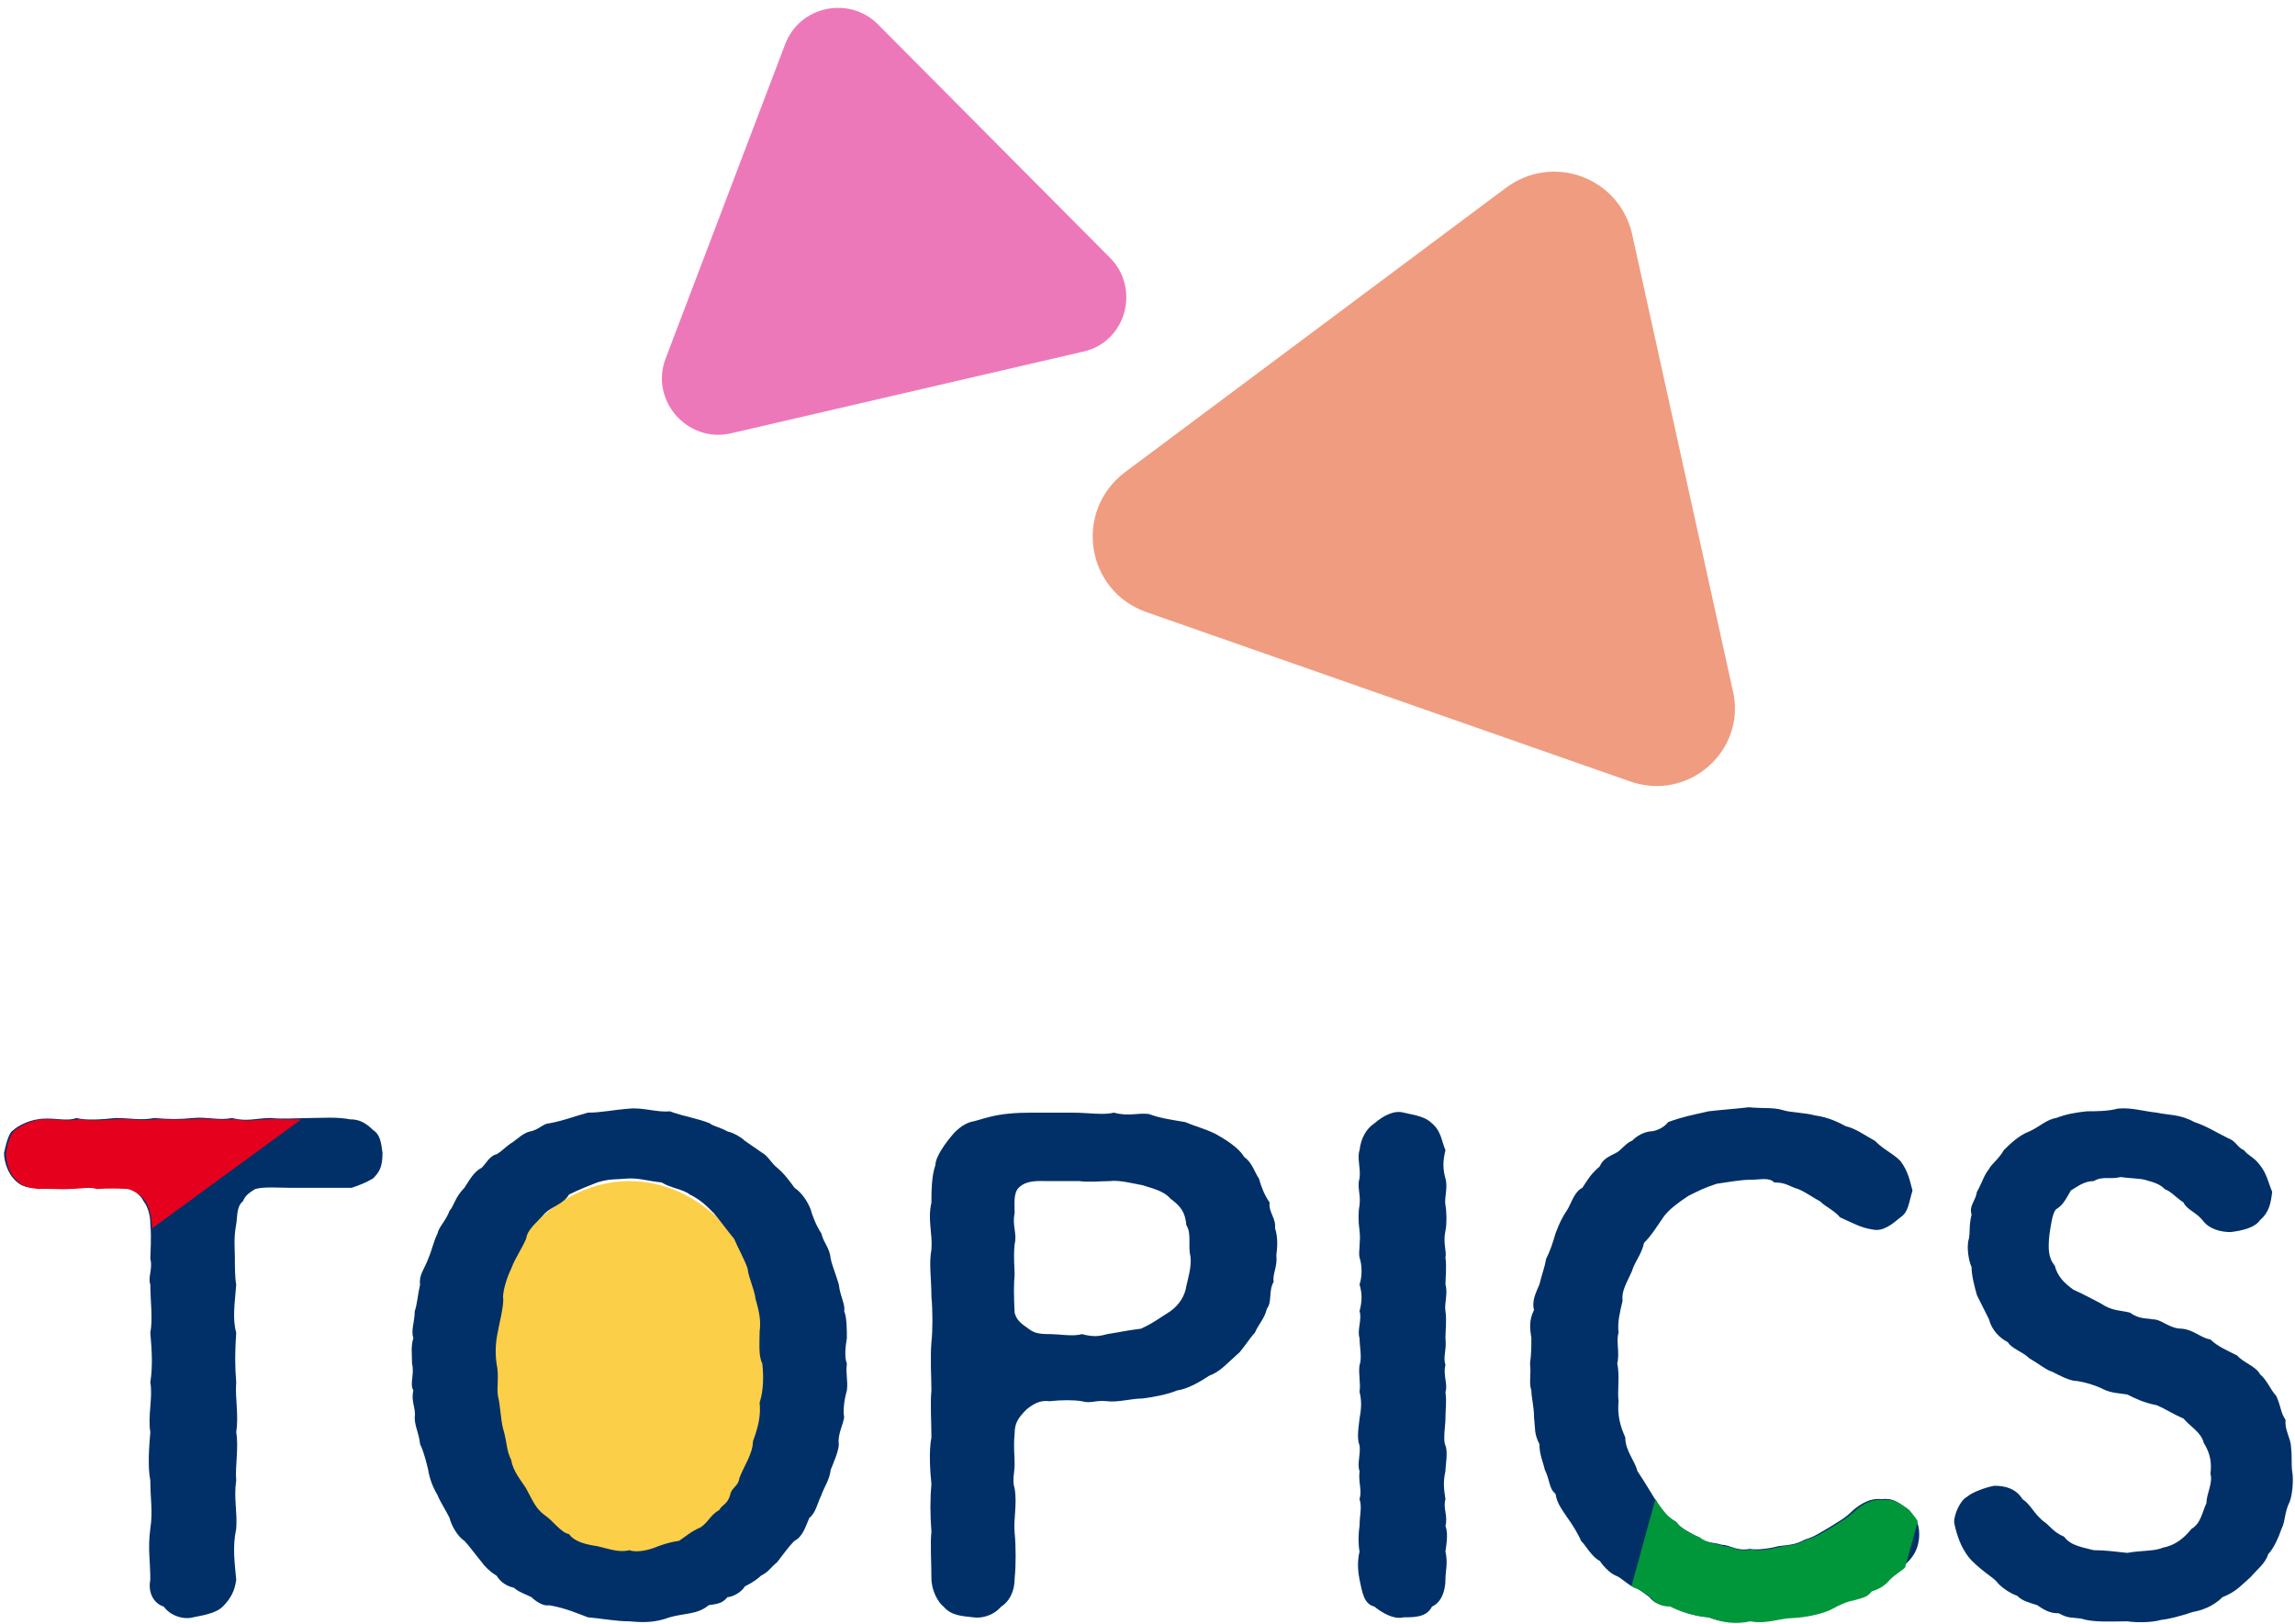 <svg version="1.2" xmlns="http://www.w3.org/2000/svg" viewBox="0 0 171 121" width="171" height="121"><defs><clipPath clipPathUnits="userSpaceOnUse" id="cp1"><path d="m28.61 85.98c0.04 0.92-0.15 1.41-0.68 1.84-0.53 0.34-1.01 0.48-1.64 0.68-0.68 0.09-1.5 0.04-2.32 0.09-0.63-0.05-1.69-0.05-2.22-0.09-0.82 0.09-2.03-0.1-2.61 0.19-0.34 0.19-0.67 0.39-0.92 0.82-0.48 0.48-0.38 1.21-0.53 1.74-0.19 1.11-0.09 1.79-0.09 2.46 0 0.63 0 1.5 0.09 2.03-0.09 1.4-0.24 2.46 0 3.62-0.09 1.35-0.09 2.46 0 3.67-0.05 1.11 0.2 2.41 0 3.67 0.2 1.26-0.09 2.61 0 3.67-0.19 1.26 0.1 2.42 0 3.62-0.24 1.35-0.09 2.56 0 3.72-0.05 0.87-0.38 1.45-0.96 2.08-0.39 0.38-1.16 0.53-2.18 0.72-0.77 0.19-1.78-0.05-2.22-0.72-0.67-0.25-1.21-1.07-1.01-2.08-0.05-1.4-0.24-2.27 0-3.72 0.19-1.3 0-2.22 0-3.62-0.2-1.06-0.15-2.41 0-3.67-0.24-1.11 0.19-2.56 0-3.67 0.19-1.26 0.1-2.46 0-3.67 0.19-0.96-0.05-2.41 0-3.62-0.2-0.48 0.19-1.21 0-1.93-0.05-0.48 0.05-1.5 0-2.56-0.05-0.73-0.24-1.35-0.48-1.74-0.34-0.53-0.92-0.82-1.31-0.92-0.91-0.05-1.4-0.05-2.32 0-0.57-0.19-1.2 0-2.12 0-0.53 0.05-1.35-0.05-2.22 0-0.73-0.09-1.26-0.14-1.74-0.77-0.34-0.24-0.68-1.11-0.68-1.84 0.05-0.48 0.25-1.49 0.68-1.78 0.24-0.24 1.11-0.68 1.74-0.77 1.11-0.15 2.12 0.19 2.99-0.05 0.68 0.14 1.93 0.09 2.85 0 1.06-0.05 1.89 0.19 2.9 0 1.11 0.05 1.88 0.05 2.9 0 1.06-0.1 1.93 0.14 2.94 0 1.06 0.24 1.74 0 2.9 0 0.72 0.05 2.08 0 2.9 0 0.96 0 1.88-0.1 2.94 0.05 0.68 0 1.11 0.19 1.74 0.77 0.53 0.34 0.63 0.92 0.68 1.78z"/></clipPath><clipPath clipPathUnits="userSpaceOnUse" id="cp2"><path d="m143.12 114.38c-0.05 1.21-0.58 1.83-1.06 2.32-0.34 0.33-0.87 0.62-1.25 1.01-0.44 0.53-0.92 0.72-1.36 0.87-0.34 0.48-0.77 0.48-1.35 0.67-0.43 0.05-1.16 0.39-1.5 0.59-0.77 0.43-2.07 0.67-3.04 0.72-0.92 0-1.98 0.48-3.14 0.24-1.06 0.24-2.17 0.1-3.04-0.29-1.21-0.1-2.17-0.43-2.95-0.82-0.48 0.05-1.15-0.24-1.39-0.63-0.44-0.34-0.92-0.67-1.31-0.77-0.48-0.34-0.97-0.77-1.26-0.87-0.48-0.14-0.96-0.77-1.15-1.06-0.63-0.34-1.02-1.11-1.36-1.55-0.29-0.43-0.72-1.25-1.06-1.64-0.34-0.63-0.77-1.16-0.91-1.79-0.44-0.48-0.39-1.06-0.73-1.83-0.14-0.48-0.43-1.11-0.48-1.93-0.39-0.77-0.29-1.11-0.39-1.98 0.05-0.77-0.14-1.45-0.19-1.98-0.19-0.58 0-1.11-0.05-1.98 0.1-0.87 0.05-1.16 0.05-1.98-0.1-0.68-0.15-1.21 0.19-2.03-0.14-0.67 0.19-1.4 0.39-1.93 0.19-0.77 0.43-1.3 0.53-1.93 0.34-0.58 0.53-1.16 0.68-1.89 0.28-0.77 0.53-1.16 0.91-1.73 0.29-0.54 0.53-1.36 1.11-1.69 0.44-0.54 0.63-0.97 1.31-1.55 0.19-0.53 0.58-0.72 1.15-1.01 0.29-0.1 0.83-0.82 1.26-0.92 0.34-0.34 0.82-0.58 1.31-0.72 0.48 0 1.11-0.25 1.39-0.63 1.11-0.44 1.7-0.53 2.95-0.87 0.82-0.05 2.22-0.2 3.04-0.24 1.06 0.04 1.79-0.05 2.47 0.14 0.67 0.29 1.73 0.29 2.41 0.44 0.68 0.09 1.45 0.33 2.27 0.77 0.82 0.24 1.3 0.63 2.22 1.16 0.77 0.67 1.35 0.91 1.88 1.49 0.63 0.78 0.78 1.5 0.92 2.18-0.24 1.01-0.29 1.59-0.92 2.02-0.53 0.49-1.25 1.07-2.07 0.92-0.77-0.09-1.5-0.53-2.37-0.96-0.38-0.48-1.11-0.82-1.49-1.21-0.39-0.19-1.12-0.68-1.6-0.87-0.77-0.19-0.97-0.48-1.79-0.53-0.48-0.34-1.06-0.19-1.88-0.19-0.63 0.04-1.79 0.24-2.41 0.34-0.97 0.24-1.36 0.52-2.13 0.91-0.91 0.58-1.4 1.02-1.83 1.5-0.49 0.68-0.92 1.35-1.45 1.93-0.2 0.92-0.77 1.4-0.97 2.12-0.38 0.92-0.72 1.55-0.67 2.23-0.25 0.91-0.39 1.59-0.34 2.36-0.15 0.68 0.09 1.55-0.1 2.37 0.19 0.77 0 2.03 0.15 2.75-0.1 1.06 0.09 1.84 0.48 2.71 0 0.96 0.72 1.69 0.92 2.55 0.58 0.82 0.96 1.6 1.45 2.37 0.53 0.73 0.72 0.97 1.4 1.4 0.24 0.44 1.2 0.92 1.64 1.06 0.63 0.49 1.16 0.44 1.83 0.68 0.58 0 1.11 0.48 2.03 0.24 0.48 0.15 1.45 0 2.13-0.19 0.77-0.15 1.3-0.1 1.98-0.53 0.77-0.2 1.16-0.49 1.83-0.87 0.63-0.44 1.11-0.63 1.79-1.26 0.58-0.53 1.3-0.92 2.07-0.82 0.82-0.1 1.21 0.19 1.98 0.72 0.58 0.73 0.87 0.97 0.87 1.89z"/></clipPath></defs><style>.a{fill:#f09c80}.b{fill:#ed78b9}.c{fill:#fbcf47}.d{fill:#003067}.e{fill:#e5001e}.f{fill:none}.g{fill:#00973b}</style><path class="a" d="m121.6 17.4l7.5 34c1.1 4.5-3.3 8.4-7.7 6.8l-36-12.6c-4.5-1.6-5.4-7.5-1.6-10.4l28.4-21.2c3.5-2.6 8.4-0.8 9.4 3.4z"/><path class="b" d="m65.4 1.8l17.3 17.4c2.3 2.3 1.2 6.3-2 7l-26.3 6.1c-3.2 0.7-6-2.5-4.8-5.6l8.9-23.4c1.1-2.9 4.8-3.6 6.9-1.5z"/><path class="c" d="m58.3 103c0 8.2-5.1 14.9-11.4 14.9-6.3 0-11.5-6.7-11.5-14.9 0-8.3 5.2-15 11.5-15 6.3 0 11.4 6.7 11.4 15z"/><path class="d" d="m28.5 85.9c0 1-0.2 1.4-0.7 1.9-0.5 0.3-1 0.5-1.6 0.7-0.7 0-1.5 0-2.3 0-0.7 0-1.7 0-2.3 0-0.8 0-2-0.1-2.6 0.1-0.3 0.2-0.7 0.4-0.9 0.9-0.5 0.4-0.4 1.2-0.5 1.7-0.2 1.1-0.1 1.8-0.1 2.5 0 0.6 0 1.5 0.1 2-0.1 1.4-0.3 2.5 0 3.6-0.1 1.4-0.1 2.5 0 3.7-0.1 1.1 0.2 2.4 0 3.7 0.2 1.2-0.1 2.6 0 3.6-0.2 1.3 0.1 2.4 0 3.6-0.3 1.4-0.1 2.6 0 3.8-0.1 0.8-0.4 1.4-1 2-0.4 0.4-1.1 0.6-2.2 0.8-0.7 0.2-1.7-0.1-2.2-0.8-0.7-0.2-1.2-1-1-2 0-1.4-0.2-2.3 0-3.8 0.2-1.3 0-2.2 0-3.6-0.2-1-0.1-2.4 0-3.6-0.2-1.2 0.2-2.6 0-3.7 0.2-1.3 0.1-2.5 0-3.7 0.2-1 0-2.4 0-3.6-0.2-0.5 0.2-1.2 0-1.9 0-0.5 0.1-1.5 0-2.6 0-0.7-0.2-1.3-0.5-1.7-0.3-0.6-0.9-0.9-1.3-1-0.9 0-1.4 0-2.3 0-0.6-0.1-1.2 0-2.1 0-0.6 0.1-1.4 0-2.2 0-0.8 0-1.3-0.1-1.8-0.7-0.3-0.3-0.7-1.1-0.7-1.9 0.1-0.4 0.3-1.5 0.7-1.7 0.3-0.3 1.1-0.7 1.8-0.8 1.1-0.2 2.1 0.2 2.9-0.1 0.7 0.2 2 0.1 2.9 0 1.1 0 1.9 0.2 2.9 0 1.1 0.1 1.9 0.1 2.9 0 1.1-0.1 1.9 0.2 2.9 0 1.1 0.3 1.8 0 2.9 0 0.8 0.1 2.1 0 2.9 0 1 0 1.9-0.1 3 0.1 0.6 0 1.1 0.2 1.7 0.8 0.5 0.3 0.6 0.9 0.7 1.7z"/><path fill-rule="evenodd" class="d" d="m63.1 103.6c-0.2 0.7-0.3 1.5-0.2 2-0.1 0.6-0.5 1.3-0.4 2 0 0.5-0.4 1.4-0.6 1.9-0.1 0.8-0.5 1.3-0.7 1.9-0.3 0.6-0.4 1.3-0.9 1.7-0.3 0.7-0.5 1.4-1.1 1.7-0.5 0.5-0.9 1.1-1.3 1.6-0.5 0.4-0.6 0.7-1.2 1-0.2 0.2-0.6 0.5-1.2 0.8-0.3 0.5-1 0.8-1.3 0.8-0.4 0.5-0.8 0.5-1.4 0.6-0.8 0.7-1.9 0.6-2.9 0.9-1.1 0.4-1.9 0.4-3 0.3-1 0-2-0.2-3.1-0.3-0.8-0.3-1.7-0.7-2.9-0.9-0.4 0.1-1-0.3-1.3-0.6-0.4-0.2-1-0.4-1.3-0.7-0.5-0.1-1-0.4-1.3-0.9-0.5-0.3-0.9-0.7-1.1-1-0.5-0.6-1-1.3-1.3-1.6-0.5-0.3-1-1.2-1.1-1.7-0.3-0.6-0.7-1.2-0.9-1.7-0.3-0.5-0.6-1.2-0.7-1.9-0.1-0.4-0.3-1.3-0.6-1.9-0.1-0.9-0.4-1.3-0.4-2 0.1-0.7-0.3-1.2-0.1-2-0.3-0.5 0.1-1.2-0.1-2 0-0.7-0.1-1.3 0.1-1.9-0.2-0.6 0.1-1.2 0.1-2 0.2-0.6 0.2-1.1 0.4-2-0.1-0.7 0.3-1.1 0.6-1.9 0.3-0.7 0.4-1.3 0.7-1.9 0.1-0.5 0.6-0.9 0.9-1.7 0.3-0.3 0.4-1 1.1-1.7 0.4-0.6 0.7-1.2 1.3-1.5 0.3-0.3 0.6-0.9 1.1-1 0.5-0.3 0.7-0.6 1.2-0.9 0.3-0.2 0.8-0.7 1.3-0.8 0.6-0.1 1-0.6 1.4-0.6 1.1-0.2 1.8-0.5 2.9-0.8 1 0 1.8-0.2 3.1-0.3 1-0.1 2.1 0.3 3 0.2 1.1 0.4 2 0.5 3 0.9 0.2 0.2 0.8 0.3 1.3 0.6 0.5 0.1 1.1 0.5 1.3 0.7 0.6 0.4 1 0.7 1.3 0.9 0.4 0.2 0.7 0.8 1.1 1.1 0.6 0.5 1 1.1 1.3 1.5 0.6 0.4 1 1.1 1.2 1.6 0.1 0.4 0.4 1.2 0.8 1.8 0.2 0.8 0.6 1 0.7 1.9 0.1 0.5 0.4 1.2 0.6 1.9 0.1 0.9 0.5 1.5 0.4 2 0.2 0.4 0.2 1.5 0.2 2-0.1 0.6-0.2 1.4 0 1.9-0.1 0.8 0.1 1.3 0 2zm-6.3-2c-0.3-0.6-0.2-1.5-0.2-2.4 0.1-0.7 0-1.4-0.3-2.4-0.1-0.8-0.5-1.5-0.6-2.3-0.2-0.6-0.7-1.5-1-2.2-0.5-0.6-1-1.3-1.5-1.9-0.6-0.6-1-1-1.8-1.4-0.5-0.4-1.5-0.5-2.1-0.9-1-0.1-1.5-0.3-2.4-0.3-1.1 0.1-1.4 0-2.4 0.3-0.5 0.2-1.3 0.5-2.1 0.9-0.4 0.7-1.3 0.9-1.8 1.4-0.7 0.8-1.3 1.2-1.4 1.9-0.4 0.9-0.8 1.4-1.1 2.2-0.3 0.6-0.7 1.8-0.6 2.3 0 0.7-0.3 1.8-0.4 2.4-0.2 0.9-0.2 1.7-0.1 2.4 0.2 0.9 0 1.7 0.1 2.4 0.2 0.8 0.2 1.8 0.4 2.5 0.3 1 0.2 1.5 0.6 2.3 0.1 0.8 0.8 1.6 1.1 2.1 0.5 0.9 0.7 1.5 1.4 2 0.6 0.4 1.2 1.3 1.8 1.4 0.4 0.6 1.4 0.8 2.1 0.9 0.9 0.2 1.6 0.5 2.4 0.3 0.5 0.2 1.4 0 1.9-0.2 0.5-0.2 1.1-0.4 1.8-0.5 0.6-0.4 0.9-0.7 1.6-1 0.6-0.4 0.7-0.9 1.4-1.3 0.2-0.4 0.6-0.4 0.8-1.1 0.1-0.6 0.6-0.6 0.7-1.3 0.3-0.8 1-1.8 1-2.7 0.4-1.1 0.6-1.9 0.5-2.9 0.3-0.9 0.3-2 0.2-2.9z"/><path fill-rule="evenodd" class="d" d="m94.9 95.5c-0.4 0.7-0.1 1.5-0.5 2-0.2 0.8-0.6 1.1-0.9 1.8-0.4 0.4-1 1.4-1.3 1.6-0.9 0.8-1.3 1.3-2.1 1.6-0.6 0.4-1.6 1-2.4 1.1-0.7 0.3-1.8 0.5-2.6 0.6-0.8 0-1.8 0.3-2.6 0.2-0.9-0.1-1.2 0.2-1.9 0-0.6-0.1-1.5-0.1-2.4 0-0.7-0.1-1.2 0.2-1.7 0.6-0.6 0.6-0.9 1-0.9 1.8-0.1 1.1 0 1.5 0 2.3 0 0.6-0.2 1.2 0 1.8 0.2 1.2-0.1 2.3 0 3.3 0.1 1 0.1 2.5 0 3.4 0 1.1-0.5 1.8-1 2.1-0.6 0.7-1.5 0.9-2.1 0.8-0.8-0.1-1.6-0.1-2.2-0.8-0.4-0.3-0.9-1.2-0.9-2.1 0-1.3-0.1-2.5 0-3.5-0.1-1.2-0.1-2.5 0-3.5-0.1-1-0.2-2.5 0-3.5 0-1.2-0.1-2.5 0-3.5 0-1-0.1-2.3 0-3.6 0.1-0.9 0.1-2.3 0-3.4 0-1.4-0.2-2.4 0-3.5 0.1-1.2-0.3-2.2 0-3.5 0-0.7 0-2 0.3-2.8 0-0.6 0.7-1.6 1.4-2.4 0.2-0.2 0.6-0.6 1.2-0.8 0.5-0.1 0.7-0.2 1.5-0.4 0.8-0.2 1.8-0.3 3-0.3 0.9 0 1.9 0 3.1 0 1.2 0 2.3 0.2 3.1 0 1.1 0.3 1.7 0 2.6 0.1 0.8 0.3 1.5 0.4 2.7 0.6 0.7 0.3 1.5 0.5 2.3 0.9 0.7 0.4 1.7 1 2.1 1.7 0.6 0.4 0.8 1.2 1.1 1.6 0.2 0.7 0.4 1.2 0.8 1.8-0.1 0.7 0.5 1.2 0.4 1.9 0.2 0.6 0.2 1.3 0.1 2 0.1 0.9-0.3 1.4-0.2 2zm-6.2-1.9c-0.2-0.8 0.1-1.7-0.3-2.3-0.1-1-0.4-1.4-1.2-2-0.5-0.6-1.5-0.8-2.1-1-0.6-0.1-1.7-0.4-2.4-0.3-0.6 0-1.6 0.1-2.3 0-0.9 0-1.4 0-2.3 0-0.7 0-1.6-0.1-2.2 0.5-0.4 0.4-0.3 1.2-0.3 1.9-0.2 0.9 0.2 1.5 0 2.3-0.1 1 0 1.7 0 2.3q-0.1 0.9 0 2.8c0.1 0.4 0.3 0.7 0.9 1.1 0.5 0.4 0.8 0.5 1.7 0.5 0.7 0 1.8 0.2 2.4 0 0.8 0.2 1.2 0.2 1.9 0 0.7-0.1 1.6-0.3 2.5-0.4 0.9-0.4 1.4-0.8 2.2-1.3 0.7-0.5 1.1-1.2 1.2-1.9 0.1-0.5 0.4-1.4 0.3-2.2z"/><path class="d" d="m107.7 117.7c0 0.8-0.3 1.7-1 2-0.4 0.8-1.3 0.8-2.1 0.8-0.8 0.2-1.7-0.4-2.2-0.8-0.8-0.2-0.9-1.1-1.1-2-0.1-0.5-0.2-1.3 0-2.1-0.1-0.5-0.1-1.3 0-1.9 0-0.8 0.2-1.4 0-2 0.2-0.7-0.1-1.2 0-2.1-0.2-0.5 0.1-1.3 0-1.9-0.2-0.5-0.1-1.2 0-2 0.1-0.6 0.2-1.2 0-2 0.1-0.7-0.1-1.3 0-2 0.2-0.5 0-1.4 0-2-0.2-0.6 0.2-1.4 0-2 0.2-0.8 0.2-1.3 0-2 0.2-0.6 0.2-1.4 0-2-0.1-0.4 0.1-1.2 0-2-0.1-0.7-0.1-1.4 0-1.9 0.1-0.8-0.2-1.4 0-2 0.1-0.8-0.2-1.5 0-2.1 0.1-0.9 0.5-1.6 1.1-2 0.7-0.6 1.5-1 2.2-0.8 0.9 0.2 1.6 0.3 2.1 0.8 0.7 0.6 0.7 1.3 1 2-0.2 0.8-0.2 1.4 0 2.1 0.2 0.7-0.1 1.4 0 2 0.1 0.5 0.1 1.5 0 1.9-0.2 0.9 0.1 1.5 0 2 0.1 0.6 0 1.6 0 2 0.2 0.7-0.1 1.4 0 2 0.1 0.6 0 1.5 0 2 0.1 0.9-0.2 1.4 0 2-0.2 0.7 0.2 1.5 0 2 0.1 0.8 0 1.2 0 2 0 0.5-0.2 1.6 0 2 0.2 0.5 0 1.5 0 1.9-0.2 0.9-0.1 1.4 0 2.1-0.2 0.7 0.2 1.2 0 2 0.2 0.5 0.1 1.2 0 1.9 0.2 0.9 0 1.4 0 2.1z"/><path class="d" d="m143 114.3c0 1.2-0.6 1.9-1.1 2.3-0.3 0.4-0.8 0.7-1.2 1.1-0.4 0.5-0.9 0.7-1.4 0.8-0.3 0.5-0.7 0.5-1.3 0.7-0.5 0.1-1.2 0.4-1.5 0.6-0.8 0.4-2.1 0.7-3.1 0.7-0.9 0-1.9 0.5-3.1 0.2-1.1 0.3-2.2 0.1-3-0.2-1.2-0.1-2.2-0.5-3-0.9-0.5 0.1-1.1-0.2-1.4-0.6-0.4-0.3-0.9-0.7-1.3-0.8-0.5-0.3-0.9-0.7-1.2-0.8-0.5-0.2-1-0.8-1.2-1.1-0.6-0.3-1-1.1-1.4-1.5-0.2-0.5-0.7-1.3-1-1.7-0.4-0.6-0.8-1.1-0.9-1.8-0.5-0.4-0.4-1-0.8-1.8-0.1-0.5-0.4-1.1-0.4-1.9-0.4-0.8-0.3-1.1-0.4-2 0-0.8-0.2-1.5-0.2-2-0.2-0.6 0-1.1-0.1-2 0.1-0.8 0.1-1.1 0.1-1.9-0.1-0.7-0.2-1.3 0.2-2.1-0.2-0.7 0.2-1.4 0.4-1.9 0.2-0.8 0.4-1.3 0.5-1.9 0.3-0.6 0.5-1.2 0.7-1.9 0.3-0.8 0.5-1.2 0.9-1.8 0.3-0.5 0.5-1.3 1.1-1.6 0.4-0.6 0.6-1 1.3-1.6 0.2-0.5 0.6-0.7 1.2-1 0.3-0.1 0.8-0.8 1.2-0.9 0.4-0.4 0.8-0.6 1.3-0.7 0.5 0 1.1-0.3 1.4-0.7 1.1-0.4 1.7-0.5 3-0.8 0.8-0.1 2.2-0.2 3-0.3 1.1 0.1 1.8 0 2.5 0.2 0.6 0.2 1.7 0.2 2.4 0.4 0.7 0.1 1.4 0.3 2.3 0.8 0.8 0.2 1.3 0.6 2.2 1.1 0.7 0.7 1.3 0.9 1.9 1.5 0.6 0.8 0.7 1.5 0.9 2.2-0.3 1-0.3 1.6-0.9 2-0.6 0.5-1.3 1.1-2.1 0.9-0.8-0.1-1.5-0.5-2.4-0.9-0.4-0.5-1.1-0.8-1.5-1.2-0.4-0.2-1.1-0.7-1.6-0.9-0.7-0.2-0.9-0.5-1.8-0.5-0.4-0.4-1-0.2-1.8-0.2-0.7 0-1.8 0.2-2.5 0.3-0.9 0.3-1.3 0.5-2.1 0.9-0.9 0.6-1.4 1-1.8 1.5-0.5 0.7-0.9 1.4-1.5 2-0.2 0.9-0.7 1.4-0.9 2.1-0.4 0.9-0.8 1.5-0.7 2.2-0.2 0.9-0.4 1.6-0.3 2.4-0.2 0.6 0.1 1.5-0.1 2.3 0.2 0.8 0 2.1 0.1 2.8-0.1 1 0.1 1.8 0.5 2.7 0 1 0.7 1.7 0.9 2.5 0.6 0.9 1 1.6 1.5 2.4 0.5 0.7 0.7 1 1.4 1.4 0.2 0.4 1.2 0.9 1.6 1.1 0.6 0.5 1.2 0.4 1.8 0.6 0.6 0 1.1 0.5 2.1 0.3 0.4 0.1 1.4 0 2.1-0.2 0.8-0.1 1.3-0.1 2-0.5 0.7-0.2 1.1-0.5 1.8-0.9 0.6-0.4 1.1-0.6 1.8-1.3 0.6-0.5 1.3-0.9 2.1-0.8 0.8-0.1 1.2 0.2 1.9 0.7 0.6 0.8 0.9 1 0.9 1.9z"/><path class="d" d="m170.6 111.9c-0.4 0.8-0.3 1.4-0.6 2-0.2 0.6-0.6 1.5-1 1.9-0.2 0.7-0.9 1.2-1.3 1.7-0.8 0.7-1.1 1.1-2.1 1.5-0.7 0.7-1.6 1-2.2 1.1q-1.5 0.5-2.4 0.6c-0.7 0.2-1.8 0.2-2.5 0.1-1 0-2.6 0.1-3.4-0.2-0.7-0.1-1 0-1.7-0.4-0.5 0-0.9-0.1-1.6-0.6-0.6-0.2-1.1-0.3-1.5-0.7-0.3-0.1-0.9-0.4-1.4-0.9-0.3-0.4-0.7-0.6-1.3-1.1-0.6-0.5-0.9-0.8-1.2-1.3-0.4-0.6-0.7-1.6-0.8-2.2 0-0.5 0.4-1.6 1-1.9 0.3-0.3 1.4-0.7 2-0.8 0.8 0 1.6 0.2 2.1 1 0.6 0.4 0.8 1 1.5 1.6 0.6 0.4 0.7 0.8 1.6 1.2 0.5 0.7 1.5 0.8 2.2 1 0.8 0 1.6 0.1 2.5 0.2 1.1-0.2 2-0.1 2.7-0.4 1-0.2 1.6-0.8 2.1-1.4 0.7-0.4 0.8-1.3 1.1-1.9 0-0.7 0.5-1.5 0.3-2.2 0.1-0.8 0-1.5-0.5-2.3-0.2-0.8-1-1.2-1.5-1.8-0.9-0.4-1.3-0.7-2-1-1-0.2-1.6-0.5-2.2-0.8-0.6-0.1-1.2-0.1-1.8-0.4-0.6-0.3-1.3-0.5-1.9-0.6-0.6 0-1.3-0.4-1.9-0.7-0.4-0.1-1-0.6-1.7-1-0.5-0.5-1.3-0.7-1.6-1.2-0.6-0.3-1.2-0.9-1.4-1.7-0.3-0.6-0.7-1.4-0.9-1.8-0.2-0.7-0.4-1.5-0.4-2.1-0.2-0.4-0.4-1.5-0.2-2.1 0.1-0.5 0-1 0.2-1.8-0.2-0.7 0.3-1 0.4-1.7 0.4-0.7 0.5-1.2 0.9-1.7 0.2-0.4 0.7-0.7 1.1-1.4 0.4-0.4 1.1-1.1 1.9-1.4 0.7-0.3 1.3-0.9 2-1 0.8-0.3 1.4-0.4 2.3-0.5 0.6 0 1.6 0 2.3-0.2 1-0.1 1.9 0.2 2.9 0.3 0.9 0.2 1.7 0.1 2.8 0.7 0.9 0.3 1.5 0.7 2.5 1.2 0.6 0.2 0.7 0.7 1.2 0.9 0.3 0.4 0.7 0.5 1.1 1 0.6 0.7 0.7 1.4 1 2.1-0.1 0.8-0.2 1.5-0.9 2.1-0.4 0.6-1.4 0.8-2.2 0.9-0.7 0-1.6-0.2-2.1-0.9-0.5-0.6-1.2-0.8-1.4-1.3-0.6-0.4-0.9-0.8-1.4-1-0.4-0.4-0.8-0.5-1.5-0.7-0.4-0.1-1.1-0.1-1.8-0.2-0.8 0.2-1.3-0.1-2 0.3-0.7 0-1.2 0.4-1.7 0.7-0.4 0.7-0.6 1.1-1.1 1.4-0.3 0.3-0.4 1.3-0.5 1.9-0.1 1-0.1 1.7 0.4 2.3 0.2 0.8 0.7 1.3 1.4 1.8 0.9 0.4 1.4 0.7 2 1 0.9 0.6 1.4 0.5 2.2 0.7 0.7 0.5 1.2 0.4 1.7 0.5 0.7 0 1.2 0.7 2.2 0.7 0.9 0.1 1.4 0.7 2.1 0.8 0.5 0.5 1.2 0.8 2 1.2 0.4 0.5 1.4 0.8 1.7 1.4 0.5 0.4 0.8 1.2 1.2 1.6 0.4 0.9 0.3 1.2 0.7 1.8-0.1 0.7 0.4 1.4 0.4 2 0.1 0.8 0 1.2 0.1 1.9 0.1 0.6 0 1.7-0.2 2.2z"/><g clip-path="url(#cp1)"><path class="e" d="m24.5 81.9l-23.8 17.4-10.7-14.7 23.8-17.4z"/><path class="f" d="m28.6 86c0.1 0.9-0.1 1.4-0.7 1.8-0.5 0.4-1 0.5-1.6 0.7-0.7 0.1-1.5 0-2.3 0.1-0.7-0.1-1.7-0.1-2.3-0.1-0.8 0.1-2-0.1-2.6 0.2-0.3 0.2-0.6 0.4-0.9 0.8-0.5 0.5-0.4 1.2-0.5 1.7-0.2 1.2-0.1 1.8-0.1 2.5 0 0.6 0 1.5 0.1 2-0.1 1.4-0.2 2.5 0 3.7-0.1 1.3-0.1 2.4 0 3.6-0.1 1.1 0.2 2.4 0 3.7 0.2 1.3-0.1 2.6 0 3.7-0.2 1.2 0.1 2.4 0 3.6-0.2 1.3-0.1 2.6 0 3.7-0.1 0.9-0.4 1.5-1 2.1-0.4 0.4-1.1 0.5-2.1 0.7-0.8 0.2-1.8 0-2.3-0.7-0.6-0.3-1.2-1.1-1-2.1 0-1.4-0.2-2.3 0-3.7 0.2-1.3 0-2.2 0-3.6-0.2-1.1-0.1-2.4 0-3.7-0.2-1.1 0.2-2.6 0-3.7 0.2-1.2 0.1-2.4 0-3.6 0.2-1 0-2.5 0-3.7-0.2-0.4 0.2-1.2 0-1.9 0-0.5 0.1-1.5 0-2.6 0-0.7-0.2-1.3-0.5-1.7-0.3-0.5-0.9-0.8-1.3-0.9-0.9-0.1-1.4-0.1-2.3 0-0.6-0.2-1.2 0-2.1 0-0.5 0-1.4-0.1-2.2 0-0.8-0.1-1.3-0.2-1.8-0.8-0.3-0.2-0.6-1.1-0.6-1.8 0-0.5 0.2-1.5 0.6-1.8 0.3-0.2 1.1-0.7 1.8-0.8 1.1-0.1 2.1 0.2 3 0 0.6 0.1 1.9 0.1 2.8 0 1.1-0.1 1.9 0.2 2.9 0 1.1 0 1.9 0 2.9 0 1.1-0.1 1.9 0.1 3 0 1 0.2 1.7 0 2.8 0 0.8 0 2.1 0 2.9 0 1 0 1.9-0.1 3 0 0.7 0 1.1 0.2 1.7 0.8 0.6 0.3 0.7 0.9 0.7 1.8z"/></g><g clip-path="url(#cp2)"><path class="g" d="m138.7 128.6l-18.6-5.1 6.9-25.1 18.6 5.1z"/><path class="f" d="m143.1 114.4c0 1.2-0.6 1.8-1 2.3-0.4 0.3-0.9 0.6-1.3 1-0.4 0.5-0.9 0.7-1.3 0.9-0.4 0.5-0.8 0.5-1.4 0.7-0.4 0-1.2 0.3-1.5 0.5-0.8 0.5-2.1 0.7-3 0.8-1 0-2 0.4-3.2 0.2-1 0.2-2.1 0.1-3-0.3-1.2-0.1-2.2-0.4-3-0.8-0.4 0-1.1-0.3-1.4-0.6-0.4-0.4-0.9-0.7-1.3-0.8-0.5-0.3-0.9-0.8-1.2-0.9-0.5-0.1-1-0.8-1.2-1-0.6-0.4-1-1.2-1.3-1.6-0.3-0.4-0.8-1.2-1.1-1.6-0.3-0.7-0.8-1.2-0.9-1.8-0.4-0.5-0.4-1.1-0.7-1.8-0.2-0.5-0.5-1.2-0.5-2-0.4-0.8-0.3-1.1-0.4-2 0-0.7-0.2-1.4-0.2-1.9-0.2-0.6 0-1.2-0.1-2 0.1-0.9 0.1-1.2 0.1-2-0.1-0.7-0.1-1.2 0.2-2-0.2-0.7 0.2-1.4 0.4-2 0.2-0.7 0.4-1.3 0.5-1.9 0.3-0.6 0.5-1.2 0.7-1.9 0.3-0.7 0.5-1.1 0.9-1.7 0.3-0.5 0.5-1.4 1.1-1.7 0.4-0.5 0.6-1 1.3-1.5 0.2-0.6 0.6-0.8 1.2-1.1 0.3-0.1 0.8-0.8 1.2-0.9 0.4-0.3 0.9-0.6 1.3-0.7 0.5 0 1.1-0.2 1.4-0.6 1.1-0.5 1.7-0.6 3-0.9 0.8 0 2.2-0.2 3-0.2 1.1 0 1.8-0.1 2.5 0.1 0.7 0.3 1.7 0.3 2.4 0.4 0.7 0.1 1.4 0.4 2.3 0.8 0.8 0.2 1.3 0.6 2.2 1.2 0.8 0.6 1.3 0.9 1.9 1.5 0.6 0.7 0.7 1.5 0.9 2.1-0.2 1.1-0.3 1.6-0.9 2.1-0.6 0.4-1.3 1-2.1 0.9-0.8-0.1-1.5-0.5-2.4-1-0.4-0.5-1.1-0.8-1.5-1.2-0.4-0.2-1.1-0.7-1.6-0.9-0.7-0.2-0.9-0.4-1.7-0.5-0.5-0.3-1.1-0.2-1.9-0.2-0.7 0.1-1.8 0.3-2.4 0.4-1 0.2-1.4 0.5-2.2 0.9-0.9 0.6-1.4 1-1.8 1.5-0.5 0.6-0.9 1.3-1.5 1.9-0.1 0.9-0.7 1.4-0.9 2.1-0.4 0.9-0.7 1.6-0.7 2.2-0.2 1-0.4 1.6-0.3 2.4-0.2 0.7 0.1 1.6-0.1 2.4 0.2 0.8 0 2 0.1 2.7-0.1 1.1 0.1 1.9 0.5 2.7 0 1 0.7 1.7 0.9 2.6 0.6 0.8 1 1.6 1.5 2.4 0.5 0.7 0.7 0.9 1.4 1.4 0.2 0.4 1.2 0.9 1.6 1 0.6 0.5 1.2 0.5 1.8 0.7 0.6 0 1.2 0.5 2.1 0.2 0.5 0.2 1.4 0 2.1-0.2 0.8-0.1 1.3 0 2-0.5 0.7-0.2 1.1-0.5 1.8-0.9 0.6-0.4 1.1-0.6 1.8-1.2 0.6-0.5 1.3-0.9 2.1-0.8 0.8-0.1 1.2 0.2 2 0.7 0.5 0.7 0.8 1 0.8 1.9z"/></g></svg>